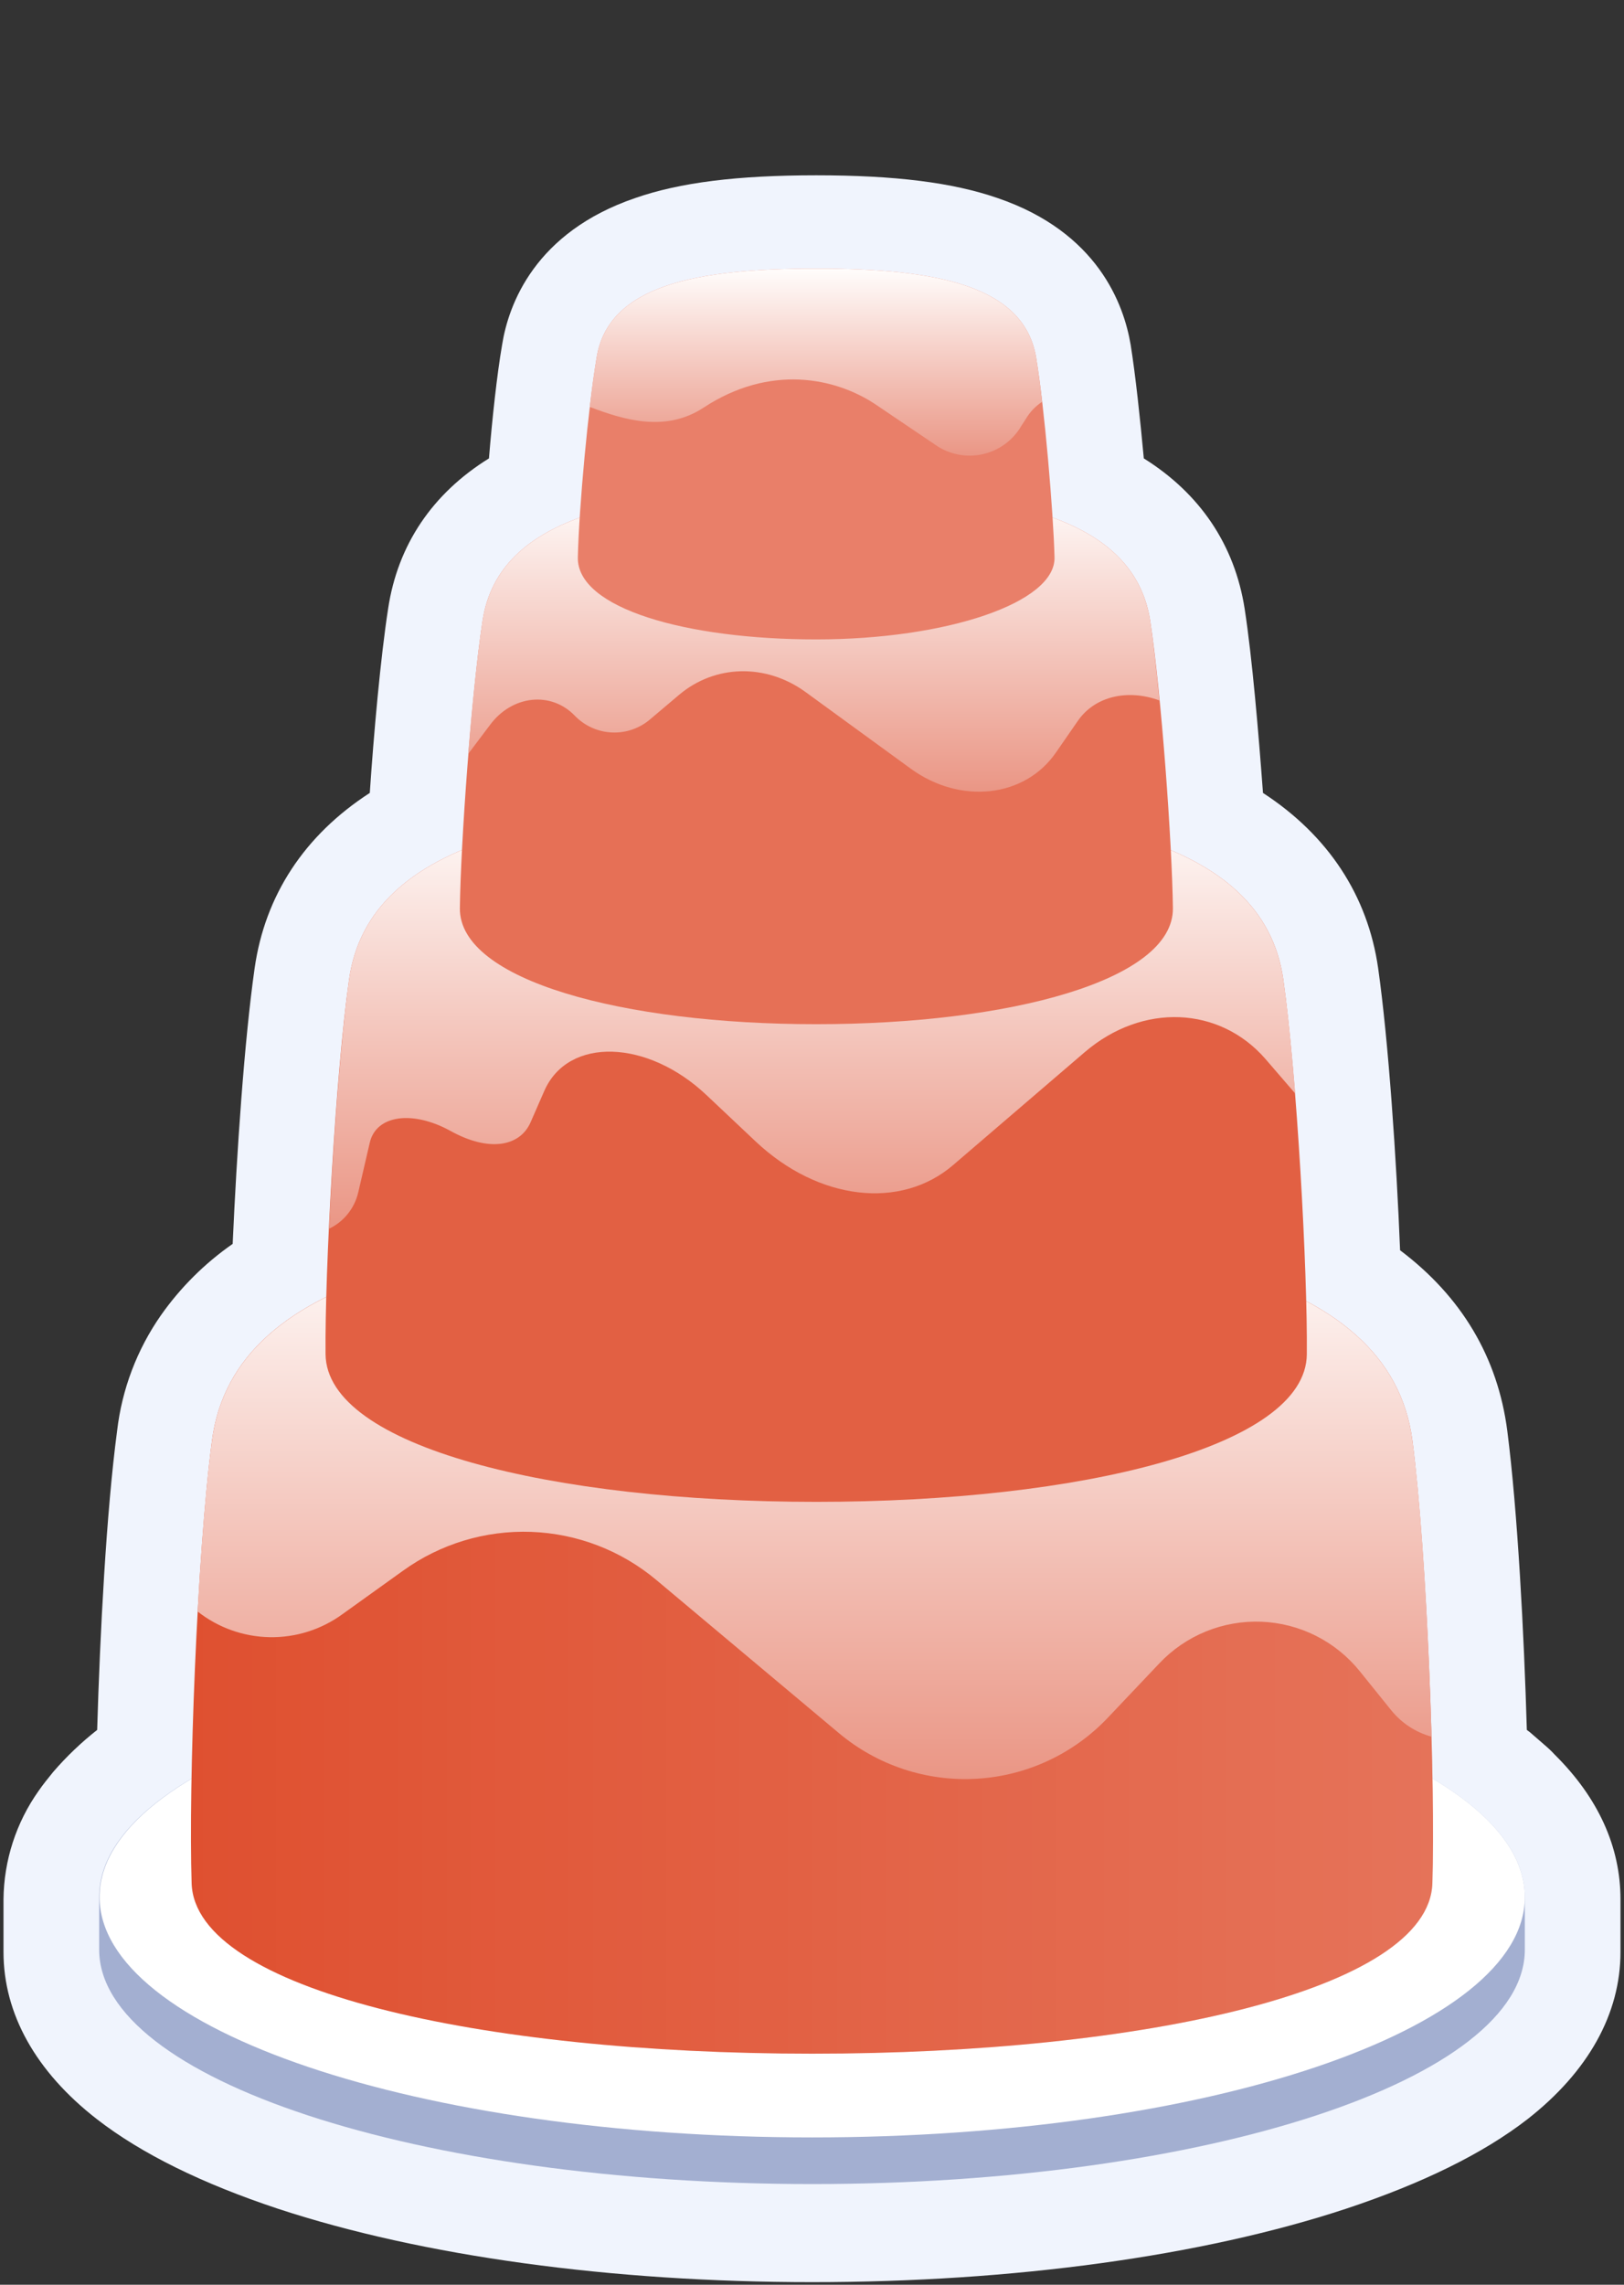 <svg width="192" height="270" viewBox="0 0 192 270" fill="none" xmlns="http://www.w3.org/2000/svg">
<rect x="0" y="0" width="192" height="270" fill="#333333" stroke="none"/>
<path d="M183.81 207.354C183.456 206.97 183.079 206.608 182.679 206.27L180.889 204.716L180.512 204.433C180.182 193.124 179.428 178.659 178.203 169.094C177.072 160.377 172.784 153.215 165.527 147.749C165.103 137.1 164.161 123.059 162.936 114.436C161.71 105.813 156.998 98.698 149.318 93.704C148.799 86.683 148.045 77.731 147.15 71.935C145.972 64.396 141.872 58.318 135.228 54.171C134.804 49.553 134.239 44.276 133.673 40.742C132.872 35.983 129.809 27.455 117.935 23.403C112.61 21.565 105.825 20.717 96.495 20.717C87.165 20.717 80.379 21.565 75.102 23.403C63.227 27.455 60.117 35.983 59.363 40.742C58.751 44.276 58.185 49.553 57.808 54.171C51.117 58.318 47.017 64.396 45.886 71.935C44.991 77.731 44.19 86.683 43.719 93.704C35.991 98.698 31.326 105.813 30.101 114.436C28.876 123.059 27.98 136.346 27.509 146.995C24.21 149.289 21.34 152.144 19.027 155.429C16.195 159.485 14.414 164.18 13.844 169.094C12.572 178.659 11.818 193.124 11.488 204.433C9.605 205.912 7.869 207.569 6.305 209.38C5.692 210.134 5.079 210.888 4.561 211.642C1.904 215.391 0.457 219.863 0.414 224.458V230.678C0.414 237.981 4.231 244.814 11.441 250.421C16.718 254.52 23.928 258.054 32.881 261.023C49.939 266.63 72.322 269.692 96.023 269.692C119.725 269.692 142.108 266.63 159.119 261.023C168.072 258.054 175.329 254.52 180.606 250.421C187.769 244.814 191.585 237.981 191.585 230.678V224.458C191.585 218.239 188.947 212.443 183.81 207.354Z" fill="#F0F4FD"/>
<path d="M180.276 224.175C180.276 208.485 142.532 195.763 96.023 195.763C49.515 195.763 11.723 208.485 11.723 224.175V230.395C11.723 245.709 49.468 258.101 96.023 258.101C142.579 258.101 180.276 245.709 180.276 230.395V224.175Z" fill="#A3AFD1"/>
<path d="M96.024 252.588C142.555 252.588 180.277 239.867 180.277 224.175C180.277 208.483 142.555 195.763 96.024 195.763C49.492 195.763 11.771 208.483 11.771 224.175C11.771 239.867 49.492 252.588 96.024 252.588Z" fill="white"/>
<path d="M96.023 242.693C135.275 242.693 168.92 235.154 169.344 222.574C169.721 211.03 168.732 183.795 166.988 170.272C164.349 149.916 135.323 145.205 96.023 145.205C56.724 145.205 27.698 149.916 25.059 170.272C23.268 183.795 22.279 211.03 22.656 222.574C23.08 235.154 56.724 242.693 96.023 242.693Z" fill="#DF5030"/>
<path opacity="0.2" d="M96.023 242.693C135.275 242.693 168.92 235.154 169.344 222.574C169.721 211.03 168.732 183.795 166.988 170.272C164.349 149.916 135.323 145.205 96.023 145.205C56.724 145.205 27.698 149.916 25.059 170.272C23.268 183.795 22.279 211.03 22.656 222.574C23.08 235.154 56.724 242.693 96.023 242.693Z" fill="url(#paint0_linear)"/>
<path d="M166.988 170.272C164.35 149.916 135.276 145.205 96.024 145.205C56.772 145.205 27.698 149.916 25.059 170.272C24.352 175.502 23.787 182.805 23.363 190.439C25.789 192.348 28.773 193.413 31.86 193.473C34.947 193.532 37.969 192.583 40.468 190.768L47.63 185.632C52.034 182.453 57.373 180.833 62.801 181.029C68.229 181.226 73.437 183.227 77.599 186.716L99.181 204.81C103.736 208.631 109.582 210.56 115.516 210.201C121.451 209.842 127.022 207.221 131.082 202.878L137.066 196.564C138.61 194.931 140.485 193.647 142.566 192.798C144.647 191.95 146.886 191.558 149.132 191.647C151.377 191.736 153.578 192.305 155.585 193.316C157.592 194.327 159.36 195.756 160.768 197.506L164.491 202.124C165.713 203.633 167.378 204.721 169.25 205.234C168.92 193.077 168.119 178.895 166.988 170.272Z" fill="url(#paint1_linear)"/>
<path d="M96.495 177.481C127.783 177.481 154.407 170.978 154.501 160.047C154.595 150.152 153.323 127.064 151.721 115.755C149.318 98.887 126.841 95.023 96.495 95.023C66.149 95.023 43.672 98.887 41.269 115.755C39.667 127.064 38.394 150.152 38.489 160.047C38.63 170.978 65.254 177.481 96.495 177.481Z" fill="#E26043"/>
<path opacity="0.2" d="M96.495 177.481C127.783 177.481 154.407 170.978 154.501 160.047C154.595 150.152 153.323 127.064 151.721 115.755C149.318 98.887 126.841 95.023 96.495 95.023C66.149 95.023 43.672 98.887 41.269 115.755C39.667 127.064 38.394 150.152 38.489 160.047C38.63 170.978 65.254 177.481 96.495 177.481Z" fill="url(#paint2_linear)"/>
<path d="M151.721 115.755C149.317 98.887 126.841 95.023 96.495 95.023C66.148 95.023 43.672 98.887 41.268 115.755C40.279 122.964 39.384 134.885 38.912 145.204C39.77 144.792 40.524 144.193 41.119 143.451C41.715 142.709 42.136 141.843 42.352 140.917L43.719 135.027C44.473 131.776 48.761 131.163 53.284 133.66C57.808 136.158 61.436 135.498 62.709 132.671L64.358 128.901C67.185 122.493 76.562 122.823 83.536 129.42L89.332 134.885C96.777 141.906 106.531 142.99 112.704 137.665L128.254 124.331C135.087 118.488 144.181 118.912 149.6 125.132L153.134 129.231C152.71 124.095 152.239 119.336 151.721 115.755Z" fill="url(#paint3_linear)"/>
<path d="M96.495 121.033C119.349 121.033 138.763 115.85 138.669 107.321C138.574 99.641 137.302 81.924 135.983 73.349C134.003 60.721 118.029 57.847 96.495 57.847C74.961 57.847 58.986 60.721 57.054 73.349C55.735 81.924 54.463 99.641 54.369 107.321C54.274 115.85 73.641 121.033 96.495 121.033Z" fill="#E67056"/>
<path opacity="0.2" d="M96.495 121.033C119.349 121.033 138.763 115.85 138.669 107.321C138.574 99.641 137.302 81.924 135.983 73.349C134.003 60.721 118.029 57.847 96.495 57.847C74.961 57.847 58.986 60.721 57.054 73.349C55.735 81.924 54.463 99.641 54.369 107.321C54.274 115.85 73.641 121.033 96.495 121.033Z" fill="url(#paint4_linear)"/>
<path d="M135.983 73.349C134.003 60.721 118.029 57.847 96.495 57.847C74.96 57.847 58.986 60.721 57.054 73.349C56.442 77.307 55.829 83.15 55.358 89.086L57.95 85.647C60.541 82.16 65.159 81.642 67.987 84.61C69.152 85.802 70.731 86.501 72.397 86.563C74.063 86.624 75.689 86.043 76.94 84.94L80.285 82.113C84.526 78.532 90.51 78.391 95.175 81.736L107.663 90.83C113.553 95.118 121.186 94.269 124.862 88.898L127.406 85.223C129.433 82.254 133.344 81.406 137.066 82.772C136.736 79.192 136.359 75.893 135.983 73.349Z" fill="url(#paint5_linear)"/>
<path d="M96.495 75.563C81.133 75.563 68.175 71.888 68.316 65.857C68.458 59.825 69.541 48.187 70.531 42.297C71.897 33.675 82.406 31.743 96.495 31.743C110.584 31.743 121.092 33.675 122.506 42.297C123.495 48.187 124.532 60.485 124.673 65.857C124.815 71.228 111.903 75.563 96.495 75.563Z" fill="#E97F69"/>
<path opacity="0.2" d="M96.495 75.563C81.133 75.563 68.175 71.888 68.316 65.857C68.458 59.825 69.541 48.187 70.531 42.297C71.897 33.675 82.406 31.743 96.495 31.743C110.584 31.743 121.092 33.675 122.506 42.297C123.495 48.187 124.532 60.485 124.673 65.857C124.815 71.228 111.903 75.563 96.495 75.563Z" fill="url(#paint6_linear)"/>
<path d="M70.531 42.297C71.898 33.675 82.406 31.743 96.495 31.743C110.584 31.743 121.092 33.675 122.506 42.297C122.742 43.711 122.977 45.501 123.213 47.48C122.421 47.998 121.76 48.691 121.281 49.507L120.763 50.307C120.273 51.157 119.612 51.896 118.822 52.476C118.031 53.056 117.129 53.466 116.171 53.679C115.214 53.892 114.223 53.903 113.261 53.712C112.299 53.521 111.388 53.132 110.584 52.569L103.61 47.857C98.804 44.606 91.029 43.004 83.16 48.187C78.683 51.108 73.83 49.648 69.73 48.093C69.966 45.878 70.249 43.852 70.531 42.297Z" fill="url(#paint7_linear)"/>
<defs>
<linearGradient id="paint0_linear" x1="22.585" y1="193.944" x2="169.429" y2="193.944" gradientUnits="userSpaceOnUse">
<stop stop-color="white" stop-opacity="0"/>
<stop offset="1" stop-color="white"/>
</linearGradient>
<linearGradient id="paint1_linear" x1="96.311" y1="210.243" x2="96.311" y2="145.205" gradientUnits="userSpaceOnUse">
<stop stop-color="#EA9685"/>
<stop offset="1" stop-color="#FFFDFC"/>
</linearGradient>
<linearGradient id="paint2_linear" x1="18768" y1="23414.1" x2="47332.7" y2="23414.1" gradientUnits="userSpaceOnUse">
<stop stop-color="white" stop-opacity="0"/>
<stop offset="1" stop-color="white"/>
</linearGradient>
<linearGradient id="paint3_linear" x1="96.027" y1="145.204" x2="96.027" y2="95.023" gradientUnits="userSpaceOnUse">
<stop stop-color="#EA9685"/>
<stop offset="1" stop-color="#FFFDFC"/>
</linearGradient>
<linearGradient id="paint4_linear" x1="16500.6" y1="11648.1" x2="31579.4" y2="11648.1" gradientUnits="userSpaceOnUse">
<stop stop-color="white" stop-opacity="0"/>
<stop offset="1" stop-color="white"/>
</linearGradient>
<linearGradient id="paint5_linear" x1="96.215" y1="93.56" x2="96.215" y2="57.847" gradientUnits="userSpaceOnUse">
<stop stop-color="#EA9685"/>
<stop offset="1" stop-color="#FFFDFC"/>
</linearGradient>
<linearGradient id="paint6_linear" x1="12734.5" y1="4742" x2="19473.4" y2="4742" gradientUnits="userSpaceOnUse">
<stop stop-color="white" stop-opacity="0"/>
<stop offset="1" stop-color="white"/>
</linearGradient>
<linearGradient id="paint7_linear" x1="96.473" y1="53.847" x2="96.473" y2="31.743" gradientUnits="userSpaceOnUse">
<stop stop-color="#EA9685"/>
<stop offset="1" stop-color="#FFFDFC"/>
</linearGradient>
</defs>
</svg>
